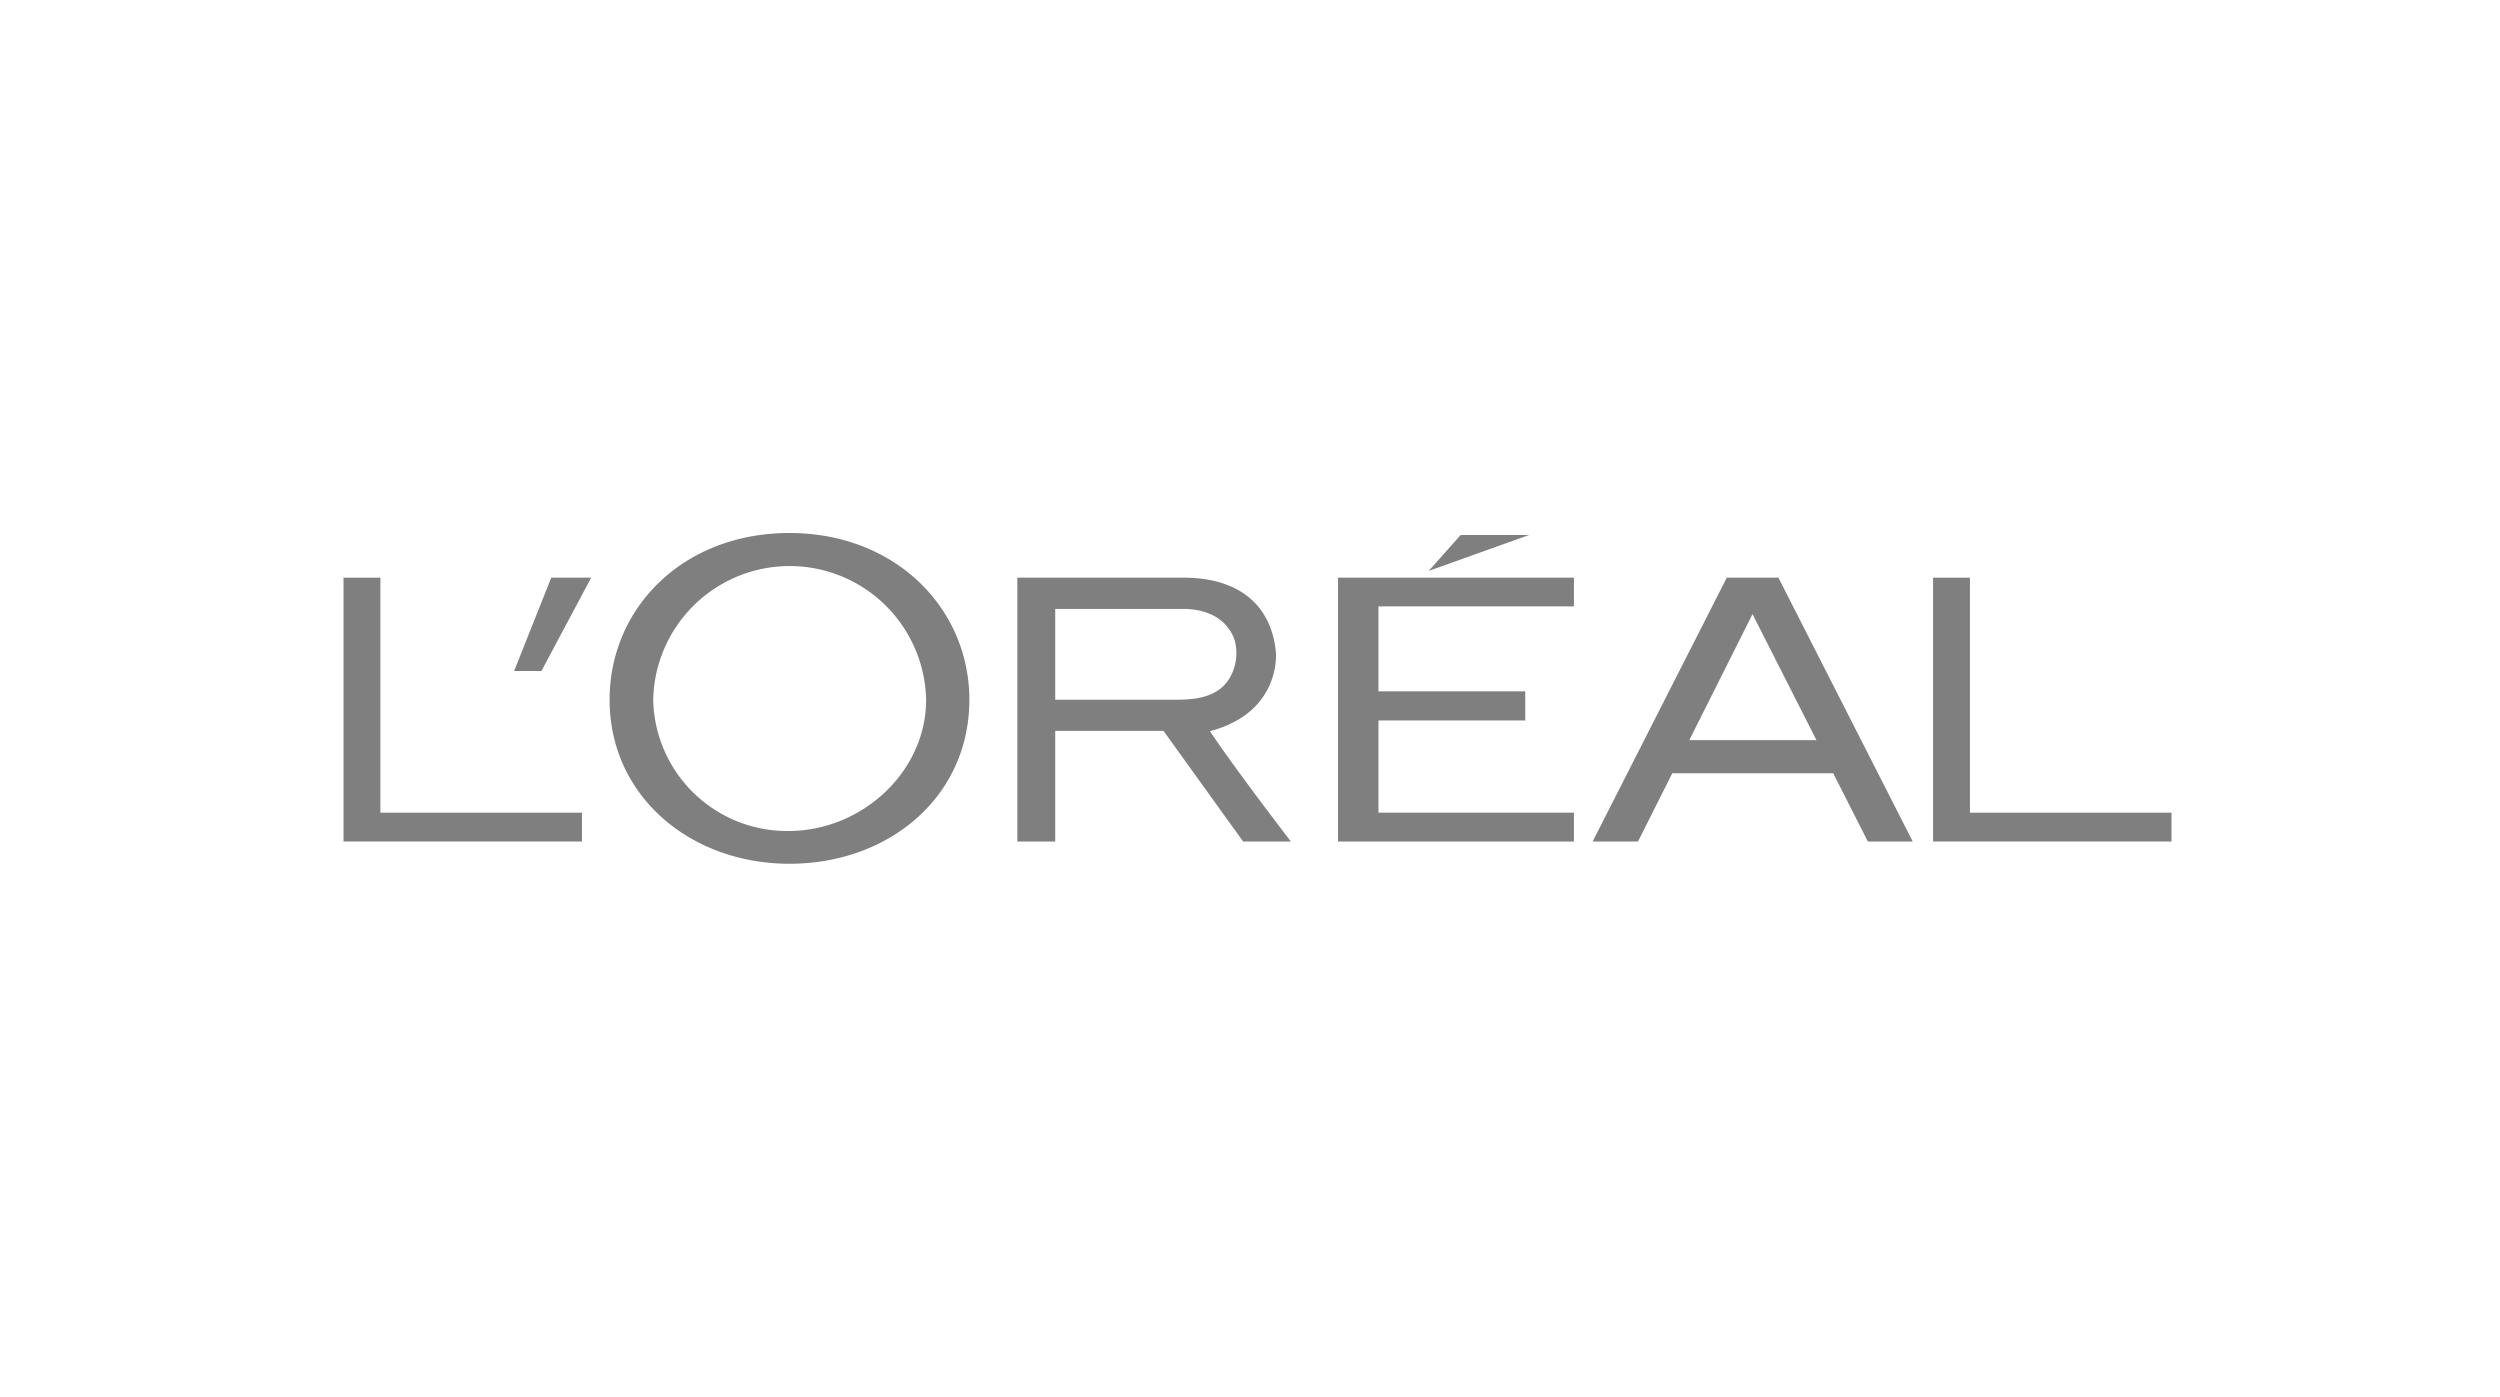 <svg xmlns="http://www.w3.org/2000/svg" xmlns:xlink="http://www.w3.org/1999/xlink" width="238" height="133" viewBox="0 0 238 133"><defs><clipPath id="a"><rect width="238" height="133" transform="translate(0.24)" stroke="#707070" stroke-width="1"/></clipPath></defs><g transform="translate(-0.24)" opacity="0.5" clip-path="url(#a)"><g transform="translate(32.942 50.742)"><path d="M116.968,30.371h22.458V27.627H120.818V18.85h13.976V16.074H120.818V7.987h18.608V5.254H116.968V30.371" transform="translate(-22.29 -1.001)"/><path d="M130.67.238,127.63,3.654,137.174.238h-6.5" transform="translate(-24.321 -0.045)"/><path d="M190.463,27.627V5.254h-3.51V30.371h22.7V27.627H190.463" transform="translate(-35.626 -1.001)"/><path d="M159.684,5.254,146.913,30.371h4.317l3.267-6.5h15.317l3.3,6.5h4.272L164.6,5.254h-4.916m-3.57,15.467,6.018-12,6.088,12Z" transform="translate(-27.996 -1.001)"/><path d="M97.594,19.868c5.754-1.535,6.313-5.817,6.284-7.347-.343-4.487-3.367-7.267-8.8-7.267H79.249V30.371h3.609V19.835H93.163l7.582,10.536h4.548s-5.456-7.091-7.7-10.5m-3.007-3H82.858V8.227H95c2.794,0,4.366,1.3,4.933,2.962a4.682,4.682,0,0,1-.485,3.642C98.428,16.51,96.5,16.867,94.586,16.867Z" transform="translate(-15.102 -1.001)"/><path d="M48.424,0c-10.187,0-17.13,7.182-17.13,15.876,0,9.152,7.67,15.612,17.13,15.612S65.544,25.12,65.544,15.876C65.544,7.182,58.515,0,48.424,0M48.3,28.37A12.755,12.755,0,0,1,35.447,15.884a12.992,12.992,0,0,1,25.979,0C61.427,22.706,55.346,28.37,48.3,28.37Z" transform="translate(-5.963)"/><path d="M20.066,14.14h2.6L27.4,5.254h-3.8L20.066,14.14" transform="translate(-3.824 -1.001)"/><path d="M3.512,27.627V5.254H0V30.371H22.7V27.627H3.512" transform="translate(0 -1.001)"/></g></g></svg>